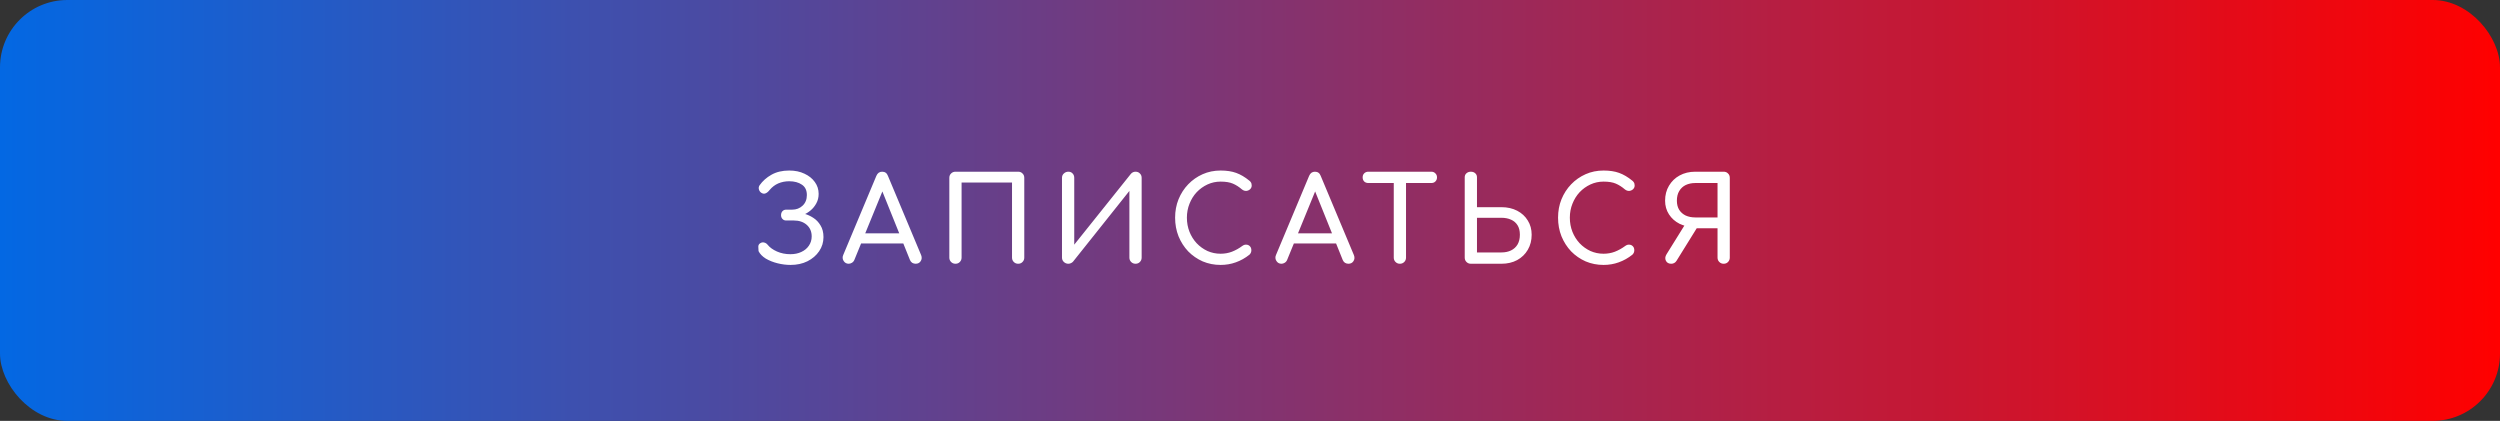 <?xml version="1.0" encoding="UTF-8"?> <svg xmlns="http://www.w3.org/2000/svg" width="297" height="50" viewBox="0 0 297 50" fill="none"><rect x="0" y="0" width="297" height="50" fill="#333333" stroke="none"/> <rect width="297" height="50" rx="8" fill="url(#paint0_linear_46_55)"></rect> <path d="M93.923 31.473C93.41 31.473 92.892 31.408 92.369 31.277C91.847 31.147 91.38 30.96 90.969 30.717C90.568 30.465 90.283 30.171 90.115 29.835C90.106 29.658 90.097 29.481 90.087 29.303C90.087 29.126 90.162 28.991 90.311 28.897C90.47 28.795 90.629 28.767 90.787 28.813C90.955 28.851 91.1 28.949 91.221 29.107C91.464 29.406 91.823 29.663 92.299 29.877C92.785 30.092 93.317 30.199 93.895 30.199C94.39 30.199 94.824 30.111 95.197 29.933C95.58 29.756 95.879 29.509 96.093 29.191C96.317 28.865 96.429 28.496 96.429 28.085C96.429 27.516 96.233 27.059 95.841 26.713C95.449 26.368 94.941 26.195 94.315 26.195H93.391C93.214 26.195 93.069 26.135 92.957 26.013C92.845 25.892 92.789 25.743 92.789 25.565C92.789 25.369 92.845 25.211 92.957 25.089C93.069 24.968 93.214 24.907 93.391 24.907H94.105C94.6 24.907 95.015 24.749 95.351 24.431C95.687 24.114 95.855 23.694 95.855 23.171C95.855 22.611 95.659 22.201 95.267 21.939C94.875 21.669 94.371 21.533 93.755 21.533C93.298 21.533 92.869 21.617 92.467 21.785C92.075 21.953 91.73 22.215 91.431 22.569C91.273 22.775 91.109 22.91 90.941 22.975C90.773 23.041 90.601 23.013 90.423 22.891C90.293 22.798 90.204 22.667 90.157 22.499C90.111 22.322 90.139 22.159 90.241 22.009C90.596 21.505 91.063 21.09 91.641 20.763C92.229 20.427 92.934 20.259 93.755 20.259C94.446 20.259 95.053 20.385 95.575 20.637C96.098 20.88 96.509 21.211 96.807 21.631C97.106 22.042 97.255 22.509 97.255 23.031C97.255 23.451 97.162 23.829 96.975 24.165C96.798 24.492 96.569 24.772 96.289 25.005C96.019 25.229 95.734 25.402 95.435 25.523C95.137 25.635 94.875 25.691 94.651 25.691V25.243C94.903 25.243 95.207 25.295 95.561 25.397C95.916 25.491 96.266 25.649 96.611 25.873C96.966 26.097 97.255 26.401 97.479 26.783C97.713 27.157 97.829 27.619 97.829 28.169C97.829 28.785 97.657 29.345 97.311 29.849C96.975 30.344 96.513 30.741 95.925 31.039C95.337 31.329 94.67 31.473 93.923 31.473ZM100.823 31.333C100.561 31.333 100.361 31.221 100.221 30.997C100.081 30.773 100.067 30.535 100.179 30.283L104.113 20.889C104.253 20.563 104.481 20.399 104.799 20.399C105.135 20.399 105.363 20.563 105.485 20.889L109.433 30.311C109.535 30.573 109.517 30.811 109.377 31.025C109.246 31.231 109.045 31.333 108.775 31.333C108.635 31.333 108.499 31.296 108.369 31.221C108.247 31.137 108.159 31.025 108.103 30.885L104.631 22.261H105.023L101.495 30.885C101.429 31.035 101.331 31.147 101.201 31.221C101.079 31.296 100.953 31.333 100.823 31.333ZM101.565 28.925L102.125 27.721H107.613L108.173 28.925H101.565ZM113.508 31.333C113.303 31.333 113.13 31.263 112.99 31.123C112.85 30.983 112.78 30.811 112.78 30.605V21.127C112.78 20.913 112.85 20.74 112.99 20.609C113.13 20.469 113.303 20.399 113.508 20.399H120.956C121.171 20.399 121.344 20.469 121.474 20.609C121.614 20.74 121.684 20.913 121.684 21.127V30.605C121.684 30.811 121.614 30.983 121.474 31.123C121.344 31.263 121.171 31.333 120.956 31.333C120.751 31.333 120.578 31.263 120.438 31.123C120.298 30.983 120.228 30.811 120.228 30.605V21.687H114.236V30.605C114.236 30.811 114.166 30.983 114.026 31.123C113.896 31.263 113.723 31.333 113.508 31.333ZM126.92 31.333C126.714 31.333 126.537 31.263 126.388 31.123C126.238 30.983 126.164 30.811 126.164 30.605V21.127C126.164 20.913 126.238 20.74 126.388 20.609C126.537 20.469 126.714 20.399 126.92 20.399C127.134 20.399 127.302 20.469 127.424 20.609C127.554 20.74 127.62 20.913 127.62 21.127V29.065L134.34 20.665C134.489 20.488 134.676 20.399 134.9 20.399C135.114 20.399 135.287 20.469 135.418 20.609C135.558 20.74 135.628 20.913 135.628 21.127V30.605C135.628 30.811 135.558 30.983 135.418 31.123C135.287 31.263 135.114 31.333 134.9 31.333C134.694 31.333 134.522 31.263 134.382 31.123C134.242 30.983 134.172 30.811 134.172 30.605V22.681L127.48 31.081C127.414 31.156 127.33 31.217 127.228 31.263C127.125 31.31 127.022 31.333 126.92 31.333ZM145.007 31.473C144.251 31.473 143.542 31.333 142.879 31.053C142.226 30.764 141.652 30.367 141.157 29.863C140.672 29.35 140.289 28.753 140.009 28.071C139.739 27.39 139.603 26.653 139.603 25.859C139.603 25.075 139.739 24.347 140.009 23.675C140.289 22.994 140.672 22.401 141.157 21.897C141.652 21.384 142.226 20.983 142.879 20.693C143.533 20.404 144.242 20.259 145.007 20.259C145.726 20.259 146.342 20.353 146.855 20.539C147.378 20.726 147.901 21.034 148.423 21.463C148.498 21.519 148.554 21.58 148.591 21.645C148.638 21.701 148.666 21.762 148.675 21.827C148.694 21.883 148.703 21.953 148.703 22.037C148.703 22.215 148.638 22.364 148.507 22.485C148.386 22.597 148.237 22.663 148.059 22.681C147.882 22.691 147.709 22.63 147.541 22.499C147.196 22.201 146.837 21.972 146.463 21.813C146.099 21.655 145.614 21.575 145.007 21.575C144.457 21.575 143.939 21.687 143.453 21.911C142.968 22.135 142.539 22.443 142.165 22.835C141.801 23.227 141.517 23.685 141.311 24.207C141.106 24.721 141.003 25.271 141.003 25.859C141.003 26.457 141.106 27.017 141.311 27.539C141.517 28.053 141.801 28.505 142.165 28.897C142.539 29.289 142.968 29.597 143.453 29.821C143.939 30.036 144.457 30.143 145.007 30.143C145.483 30.143 145.931 30.064 146.351 29.905C146.781 29.737 147.191 29.509 147.583 29.219C147.751 29.098 147.915 29.047 148.073 29.065C148.241 29.075 148.381 29.14 148.493 29.261C148.605 29.373 148.661 29.532 148.661 29.737C148.661 29.831 148.643 29.924 148.605 30.017C148.568 30.101 148.512 30.181 148.437 30.255C147.933 30.657 147.392 30.96 146.813 31.165C146.244 31.371 145.642 31.473 145.007 31.473ZM152.236 31.333C151.975 31.333 151.774 31.221 151.634 30.997C151.494 30.773 151.48 30.535 151.592 30.283L155.526 20.889C155.666 20.563 155.895 20.399 156.212 20.399C156.548 20.399 156.777 20.563 156.898 20.889L160.846 30.311C160.949 30.573 160.93 30.811 160.79 31.025C160.659 31.231 160.459 31.333 160.188 31.333C160.048 31.333 159.913 31.296 159.782 31.221C159.661 31.137 159.572 31.025 159.516 30.885L156.044 22.261H156.436L152.908 30.885C152.843 31.035 152.745 31.147 152.614 31.221C152.493 31.296 152.367 31.333 152.236 31.333ZM152.978 28.925L153.538 27.721H159.026L159.586 28.925H152.978ZM166.307 31.333C166.101 31.333 165.929 31.263 165.789 31.123C165.649 30.983 165.579 30.811 165.579 30.605V20.399H167.035V30.605C167.035 30.811 166.965 30.983 166.825 31.123C166.685 31.263 166.512 31.333 166.307 31.333ZM162.555 21.743C162.359 21.743 162.195 21.683 162.065 21.561C161.943 21.431 161.883 21.267 161.883 21.071C161.883 20.875 161.943 20.717 162.065 20.595C162.195 20.465 162.359 20.399 162.555 20.399H170.045C170.241 20.399 170.399 20.465 170.521 20.595C170.651 20.717 170.717 20.875 170.717 21.071C170.717 21.267 170.651 21.431 170.521 21.561C170.399 21.683 170.241 21.743 170.045 21.743H162.555ZM174.737 31.333C174.531 31.333 174.359 31.263 174.219 31.123C174.079 30.983 174.009 30.811 174.009 30.605V21.057C174.009 20.861 174.079 20.703 174.219 20.581C174.359 20.46 174.531 20.399 174.737 20.399C174.951 20.399 175.124 20.46 175.255 20.581C175.395 20.703 175.465 20.861 175.465 21.057V24.613H178.377C179.077 24.613 179.697 24.753 180.239 25.033C180.78 25.313 181.2 25.701 181.499 26.195C181.807 26.681 181.961 27.245 181.961 27.889C181.961 28.561 181.807 29.159 181.499 29.681C181.2 30.195 180.78 30.601 180.239 30.899C179.697 31.189 179.077 31.333 178.377 31.333H174.737ZM175.465 29.989H178.377C178.806 29.989 179.184 29.91 179.511 29.751C179.837 29.593 180.094 29.359 180.281 29.051C180.467 28.734 180.561 28.347 180.561 27.889C180.561 27.423 180.467 27.045 180.281 26.755C180.094 26.457 179.837 26.237 179.511 26.097C179.184 25.948 178.806 25.873 178.377 25.873H175.465V29.989ZM190.501 31.473C189.745 31.473 189.035 31.333 188.373 31.053C187.719 30.764 187.145 30.367 186.651 29.863C186.165 29.35 185.783 28.753 185.503 28.071C185.232 27.39 185.097 26.653 185.097 25.859C185.097 25.075 185.232 24.347 185.503 23.675C185.783 22.994 186.165 22.401 186.651 21.897C187.145 21.384 187.719 20.983 188.373 20.693C189.026 20.404 189.735 20.259 190.501 20.259C191.219 20.259 191.835 20.353 192.349 20.539C192.871 20.726 193.394 21.034 193.917 21.463C193.991 21.519 194.047 21.58 194.085 21.645C194.131 21.701 194.159 21.762 194.169 21.827C194.187 21.883 194.197 21.953 194.197 22.037C194.197 22.215 194.131 22.364 194.001 22.485C193.879 22.597 193.73 22.663 193.553 22.681C193.375 22.691 193.203 22.63 193.035 22.499C192.689 22.201 192.33 21.972 191.957 21.813C191.593 21.655 191.107 21.575 190.501 21.575C189.95 21.575 189.432 21.687 188.947 21.911C188.461 22.135 188.032 22.443 187.659 22.835C187.295 23.227 187.01 23.685 186.805 24.207C186.599 24.721 186.497 25.271 186.497 25.859C186.497 26.457 186.599 27.017 186.805 27.539C187.01 28.053 187.295 28.505 187.659 28.897C188.032 29.289 188.461 29.597 188.947 29.821C189.432 30.036 189.95 30.143 190.501 30.143C190.977 30.143 191.425 30.064 191.845 29.905C192.274 29.737 192.685 29.509 193.077 29.219C193.245 29.098 193.408 29.047 193.567 29.065C193.735 29.075 193.875 29.14 193.987 29.261C194.099 29.373 194.155 29.532 194.155 29.737C194.155 29.831 194.136 29.924 194.099 30.017C194.061 30.101 194.005 30.181 193.931 30.255C193.427 30.657 192.885 30.96 192.307 31.165C191.737 31.371 191.135 31.473 190.501 31.473ZM204.771 31.333C204.566 31.333 204.393 31.263 204.253 31.123C204.113 30.983 204.043 30.811 204.043 30.605V27.119H201.397V26.979C200.697 26.979 200.077 26.849 199.535 26.587C199.003 26.317 198.583 25.943 198.275 25.467C197.967 24.991 197.813 24.45 197.813 23.843C197.813 23.171 197.967 22.579 198.275 22.065C198.583 21.543 199.003 21.137 199.535 20.847C200.077 20.549 200.697 20.399 201.397 20.399H204.771C204.986 20.399 205.159 20.469 205.289 20.609C205.429 20.74 205.499 20.913 205.499 21.127V30.605C205.499 30.811 205.429 30.983 205.289 31.123C205.159 31.263 204.986 31.333 204.771 31.333ZM198.541 31.333C198.243 31.333 198.033 31.217 197.911 30.983C197.79 30.741 197.813 30.484 197.981 30.213L200.277 26.517L201.691 26.923L199.171 30.983C199.097 31.105 199.003 31.193 198.891 31.249C198.789 31.305 198.672 31.333 198.541 31.333ZM201.397 25.831H204.043V21.743H201.397C200.977 21.743 200.599 21.823 200.263 21.981C199.937 22.14 199.68 22.378 199.493 22.695C199.307 23.003 199.213 23.386 199.213 23.843C199.213 24.273 199.307 24.637 199.493 24.935C199.68 25.225 199.937 25.449 200.263 25.607C200.599 25.757 200.977 25.831 201.397 25.831Z" fill="white"></path> <defs> <linearGradient id="paint0_linear_46_55" x1="0" y1="25" x2="297" y2="25" gradientUnits="userSpaceOnUse"> <stop stop-color="#0368E3"></stop> <stop offset="1" stop-color="#FF0000"></stop> </linearGradient> </defs> </svg> 